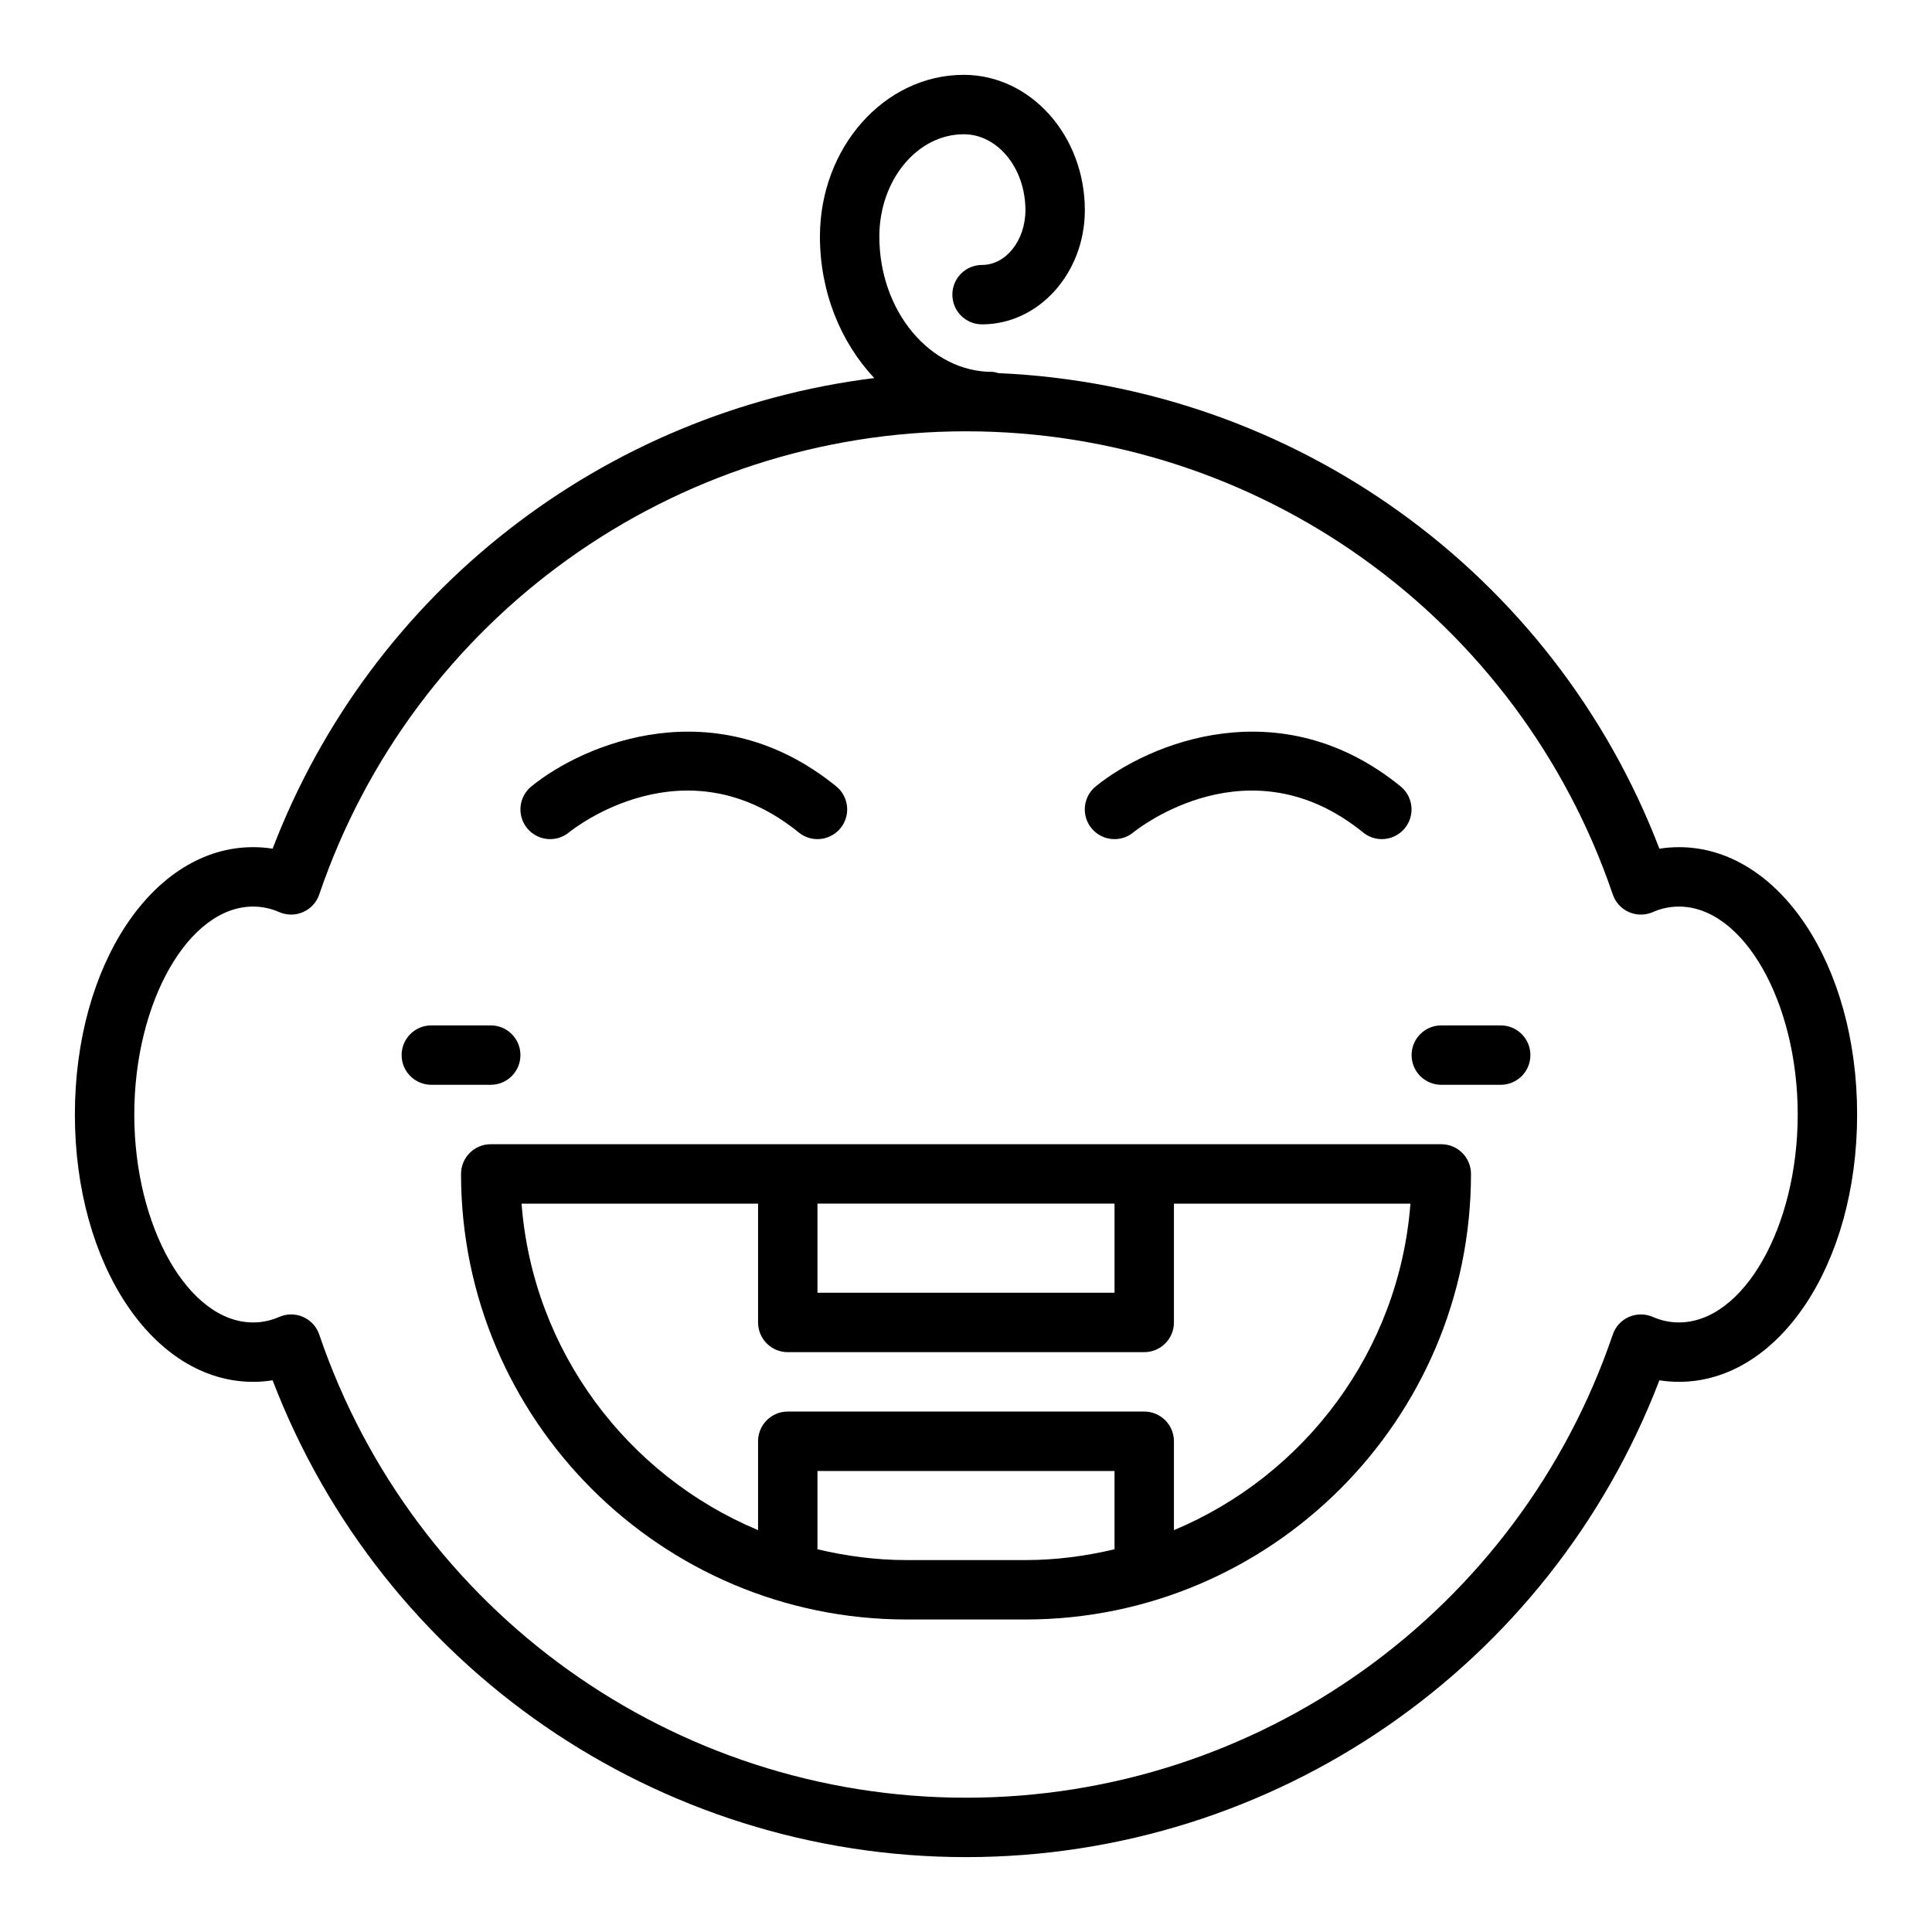 <?xml version="1.0" encoding="UTF-8"?>
<!-- Uploaded to: ICON Repo, www.iconrepo.com, Generator: ICON Repo Mixer Tools -->
<svg fill="#000000" width="800px" height="800px" version="1.1" viewBox="144 144 512 512" xmlns="http://www.w3.org/2000/svg">
 <g>
  <path d="m588.93 368.51c-1.746 0-3.477 0.137-5.172 0.406-28.047-73.207-96.91-122.61-175.14-126.03-0.547-0.121-1.059-0.332-1.641-0.332-16.512 0-29.941-16.086-29.941-35.863-0.004-14.953 10.035-27.113 22.375-27.113 9.012 0 16.336 9.023 16.336 20.117 0 8.008-5.16 14.52-11.492 14.52-4.352 0-7.871 3.523-7.871 7.871s3.519 7.871 7.871 7.871c15.02 0 27.238-13.574 27.238-30.262 0-19.773-14.395-35.863-32.082-35.863-21.02 0-38.121 19.227-38.121 42.859 0 14.777 5.555 28.082 14.395 37.5-71.633 8.898-133.29 56.457-159.44 124.72-1.699-0.27-3.426-0.406-5.172-0.406-26.484 0-47.23 31.117-47.23 70.848s20.75 70.848 47.23 70.848c1.746 0 3.477-0.137 5.172-0.406 29.074 75.891 101.98 126.36 183.76 126.36s154.68-50.469 183.75-126.36c1.699 0.27 3.43 0.406 5.172 0.406 26.484 0 47.23-31.117 47.23-70.848 0.004-39.73-20.746-70.848-47.23-70.848zm0 125.95c-2.383 0-4.703-0.492-6.91-1.461-2.016-0.883-4.32-0.883-6.336 0-2.023 0.887-3.574 2.582-4.281 4.672-24.992 73.418-93.871 122.74-171.4 122.74s-146.41-49.328-171.4-122.74c-0.707-2.086-2.262-3.781-4.281-4.672-1.008-0.441-2.09-0.664-3.168-0.664-1.078 0-2.16 0.223-3.168 0.664-2.207 0.973-4.527 1.461-6.91 1.461-17.066 0-31.488-25.234-31.488-55.105 0-29.871 14.422-55.105 31.488-55.105 2.383 0 4.703 0.492 6.91 1.461 2.016 0.883 4.32 0.883 6.336 0 2.023-0.887 3.574-2.582 4.281-4.672 24.992-73.41 93.871-122.74 171.4-122.74 77.527 0 146.41 49.328 171.4 122.74 0.707 2.086 2.262 3.781 4.281 4.672 2.016 0.883 4.32 0.883 6.336 0 2.203-0.969 4.523-1.461 6.906-1.461 17.066 0 31.488 25.234 31.488 55.105 0 29.867-14.422 55.102-31.488 55.102z"/>
  <path d="m525.95 447.23h-251.9c-4.352 0-7.871 3.523-7.871 7.871 0 65.109 52.969 118.08 118.08 118.08h31.488c65.113 0 118.08-52.973 118.08-118.08-0.004-4.348-3.527-7.871-7.879-7.871zm-86.59 15.746v23.617l-78.723-0.004v-23.617zm-55.105 94.461c-8.141 0-16.02-1.062-23.617-2.863v-20.75h78.719v20.75c-7.594 1.805-15.473 2.863-23.613 2.863zm70.848-7.93v-23.559c0-4.348-3.519-7.871-7.871-7.871h-94.465c-4.352 0-7.871 3.523-7.871 7.871v23.555c-34.633-14.492-59.688-47.453-62.676-86.527h62.676v31.488c0 4.348 3.519 7.871 7.871 7.871h94.465c4.352 0 7.871-3.523 7.871-7.871v-31.488h62.676c-2.988 39.074-28.043 72.035-62.676 86.531z"/>
  <path d="m294.76 364.61c1.238-1.004 30.789-24.469 60.914 0 1.461 1.188 3.215 1.766 4.957 1.766 2.289 0 4.559-0.992 6.121-2.91 2.738-3.371 2.231-8.328-1.145-11.07-31.957-25.973-66.805-11.352-80.781 0-3.375 2.742-3.883 7.699-1.145 11.07 2.75 3.379 7.711 3.898 11.078 1.145z"/>
  <path d="m444.32 364.61c1.238-1.004 30.797-24.469 60.914 0 1.461 1.188 3.215 1.766 4.957 1.766 2.289 0 4.559-0.992 6.121-2.91 2.738-3.371 2.231-8.328-1.145-11.07-31.965-25.973-66.805-11.352-80.781 0-3.375 2.742-3.883 7.699-1.145 11.07 2.754 3.379 7.703 3.898 11.078 1.145z"/>
  <path d="m281.92 423.61c0-4.348-3.519-7.871-7.871-7.871h-15.742c-4.352 0-7.871 3.523-7.871 7.871 0 4.348 3.519 7.871 7.871 7.871h15.742c4.352 0.004 7.871-3.523 7.871-7.871z"/>
  <path d="m541.7 415.74h-15.742c-4.352 0-7.871 3.523-7.871 7.871 0 4.348 3.519 7.871 7.871 7.871h15.742c4.352 0 7.871-3.523 7.871-7.871 0-4.348-3.519-7.871-7.871-7.871z"/>
 </g>
</svg>